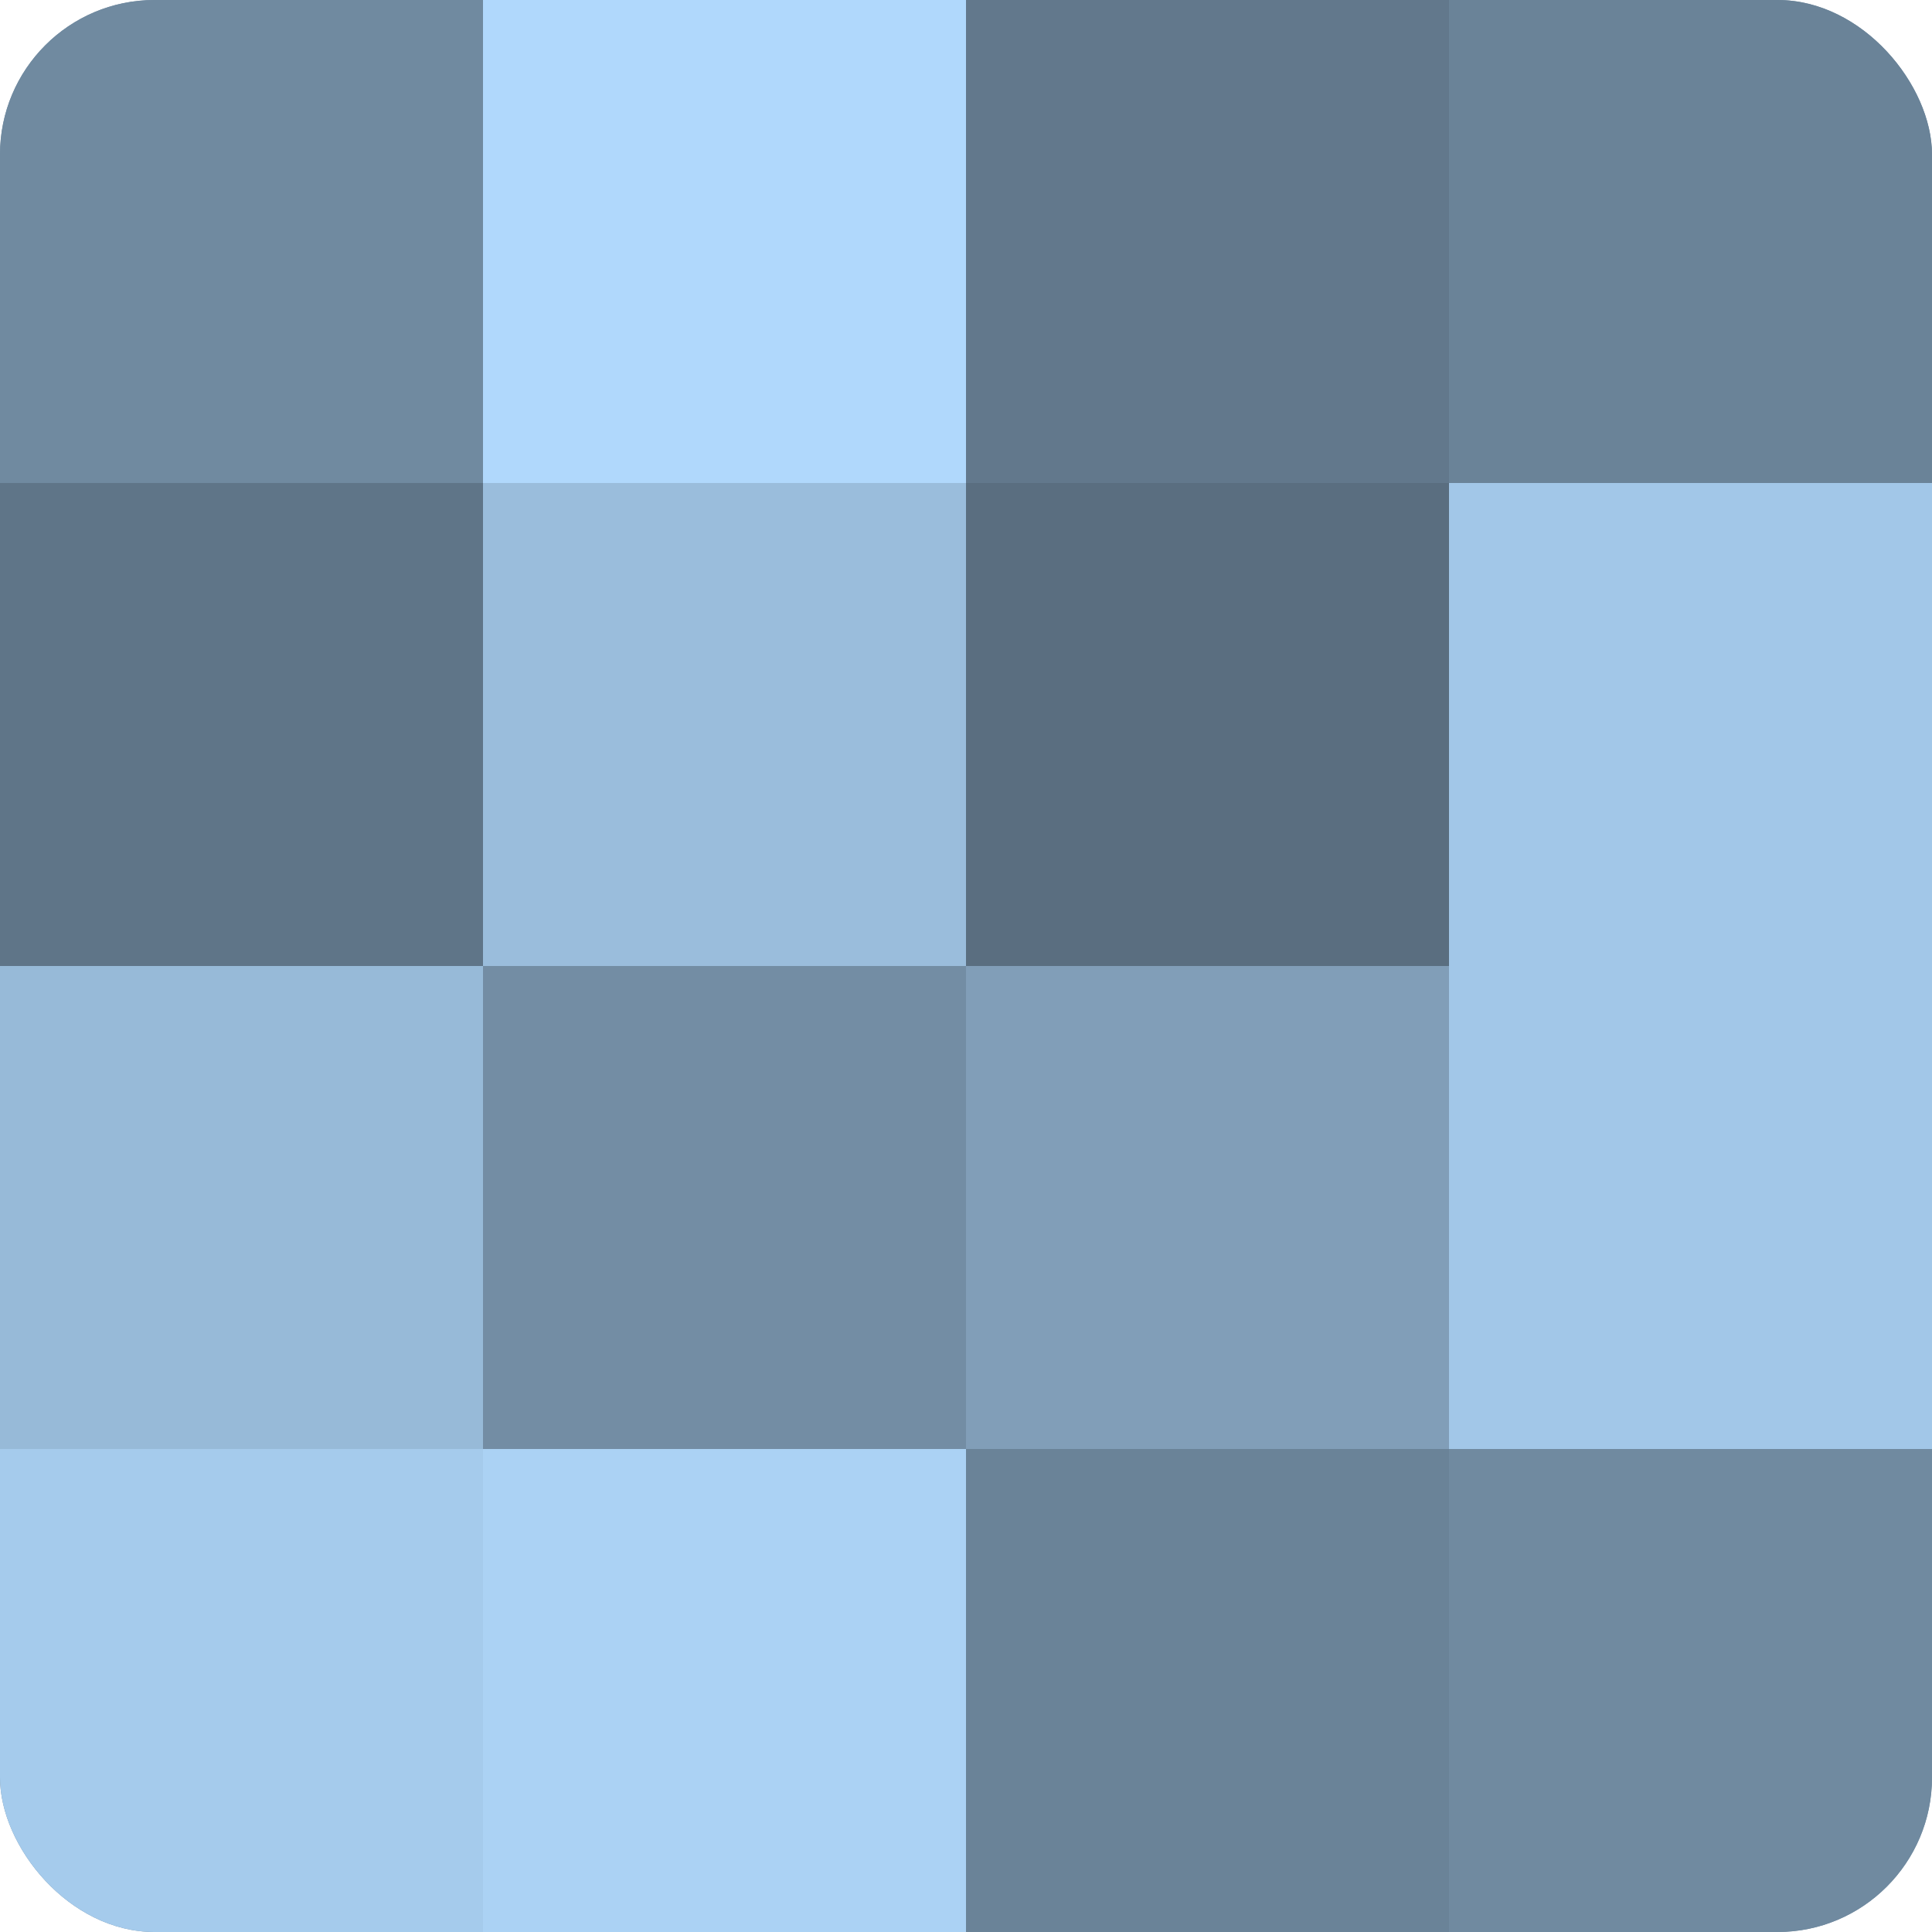 <?xml version="1.0" encoding="UTF-8"?>
<svg xmlns="http://www.w3.org/2000/svg" width="60" height="60" viewBox="0 0 100 100" preserveAspectRatio="xMidYMid meet"><defs><clipPath id="c" width="100" height="100"><rect width="100" height="100" rx="8" ry="8"/></clipPath></defs><g clip-path="url(#c)"><rect width="100" height="100" fill="#708aa0"/><rect width="25" height="25" fill="#708aa0"/><rect y="25" width="25" height="25" fill="#5f7588"/><rect y="50" width="25" height="25" fill="#97bad8"/><rect y="75" width="25" height="25" fill="#a5cbec"/><rect x="25" width="25" height="25" fill="#b0d8fc"/><rect x="25" y="25" width="25" height="25" fill="#9abddc"/><rect x="25" y="50" width="25" height="25" fill="#738da4"/><rect x="25" y="75" width="25" height="25" fill="#abd2f4"/><rect x="50" width="25" height="25" fill="#62788c"/><rect x="50" y="25" width="25" height="25" fill="#5a6e80"/><rect x="50" y="50" width="25" height="25" fill="#819eb8"/><rect x="50" y="75" width="25" height="25" fill="#6a8398"/><rect x="75" width="25" height="25" fill="#6a8398"/><rect x="75" y="25" width="25" height="25" fill="#a2c7e8"/><rect x="75" y="50" width="25" height="25" fill="#a2c7e8"/><rect x="75" y="75" width="25" height="25" fill="#708aa0"/></g></svg>
